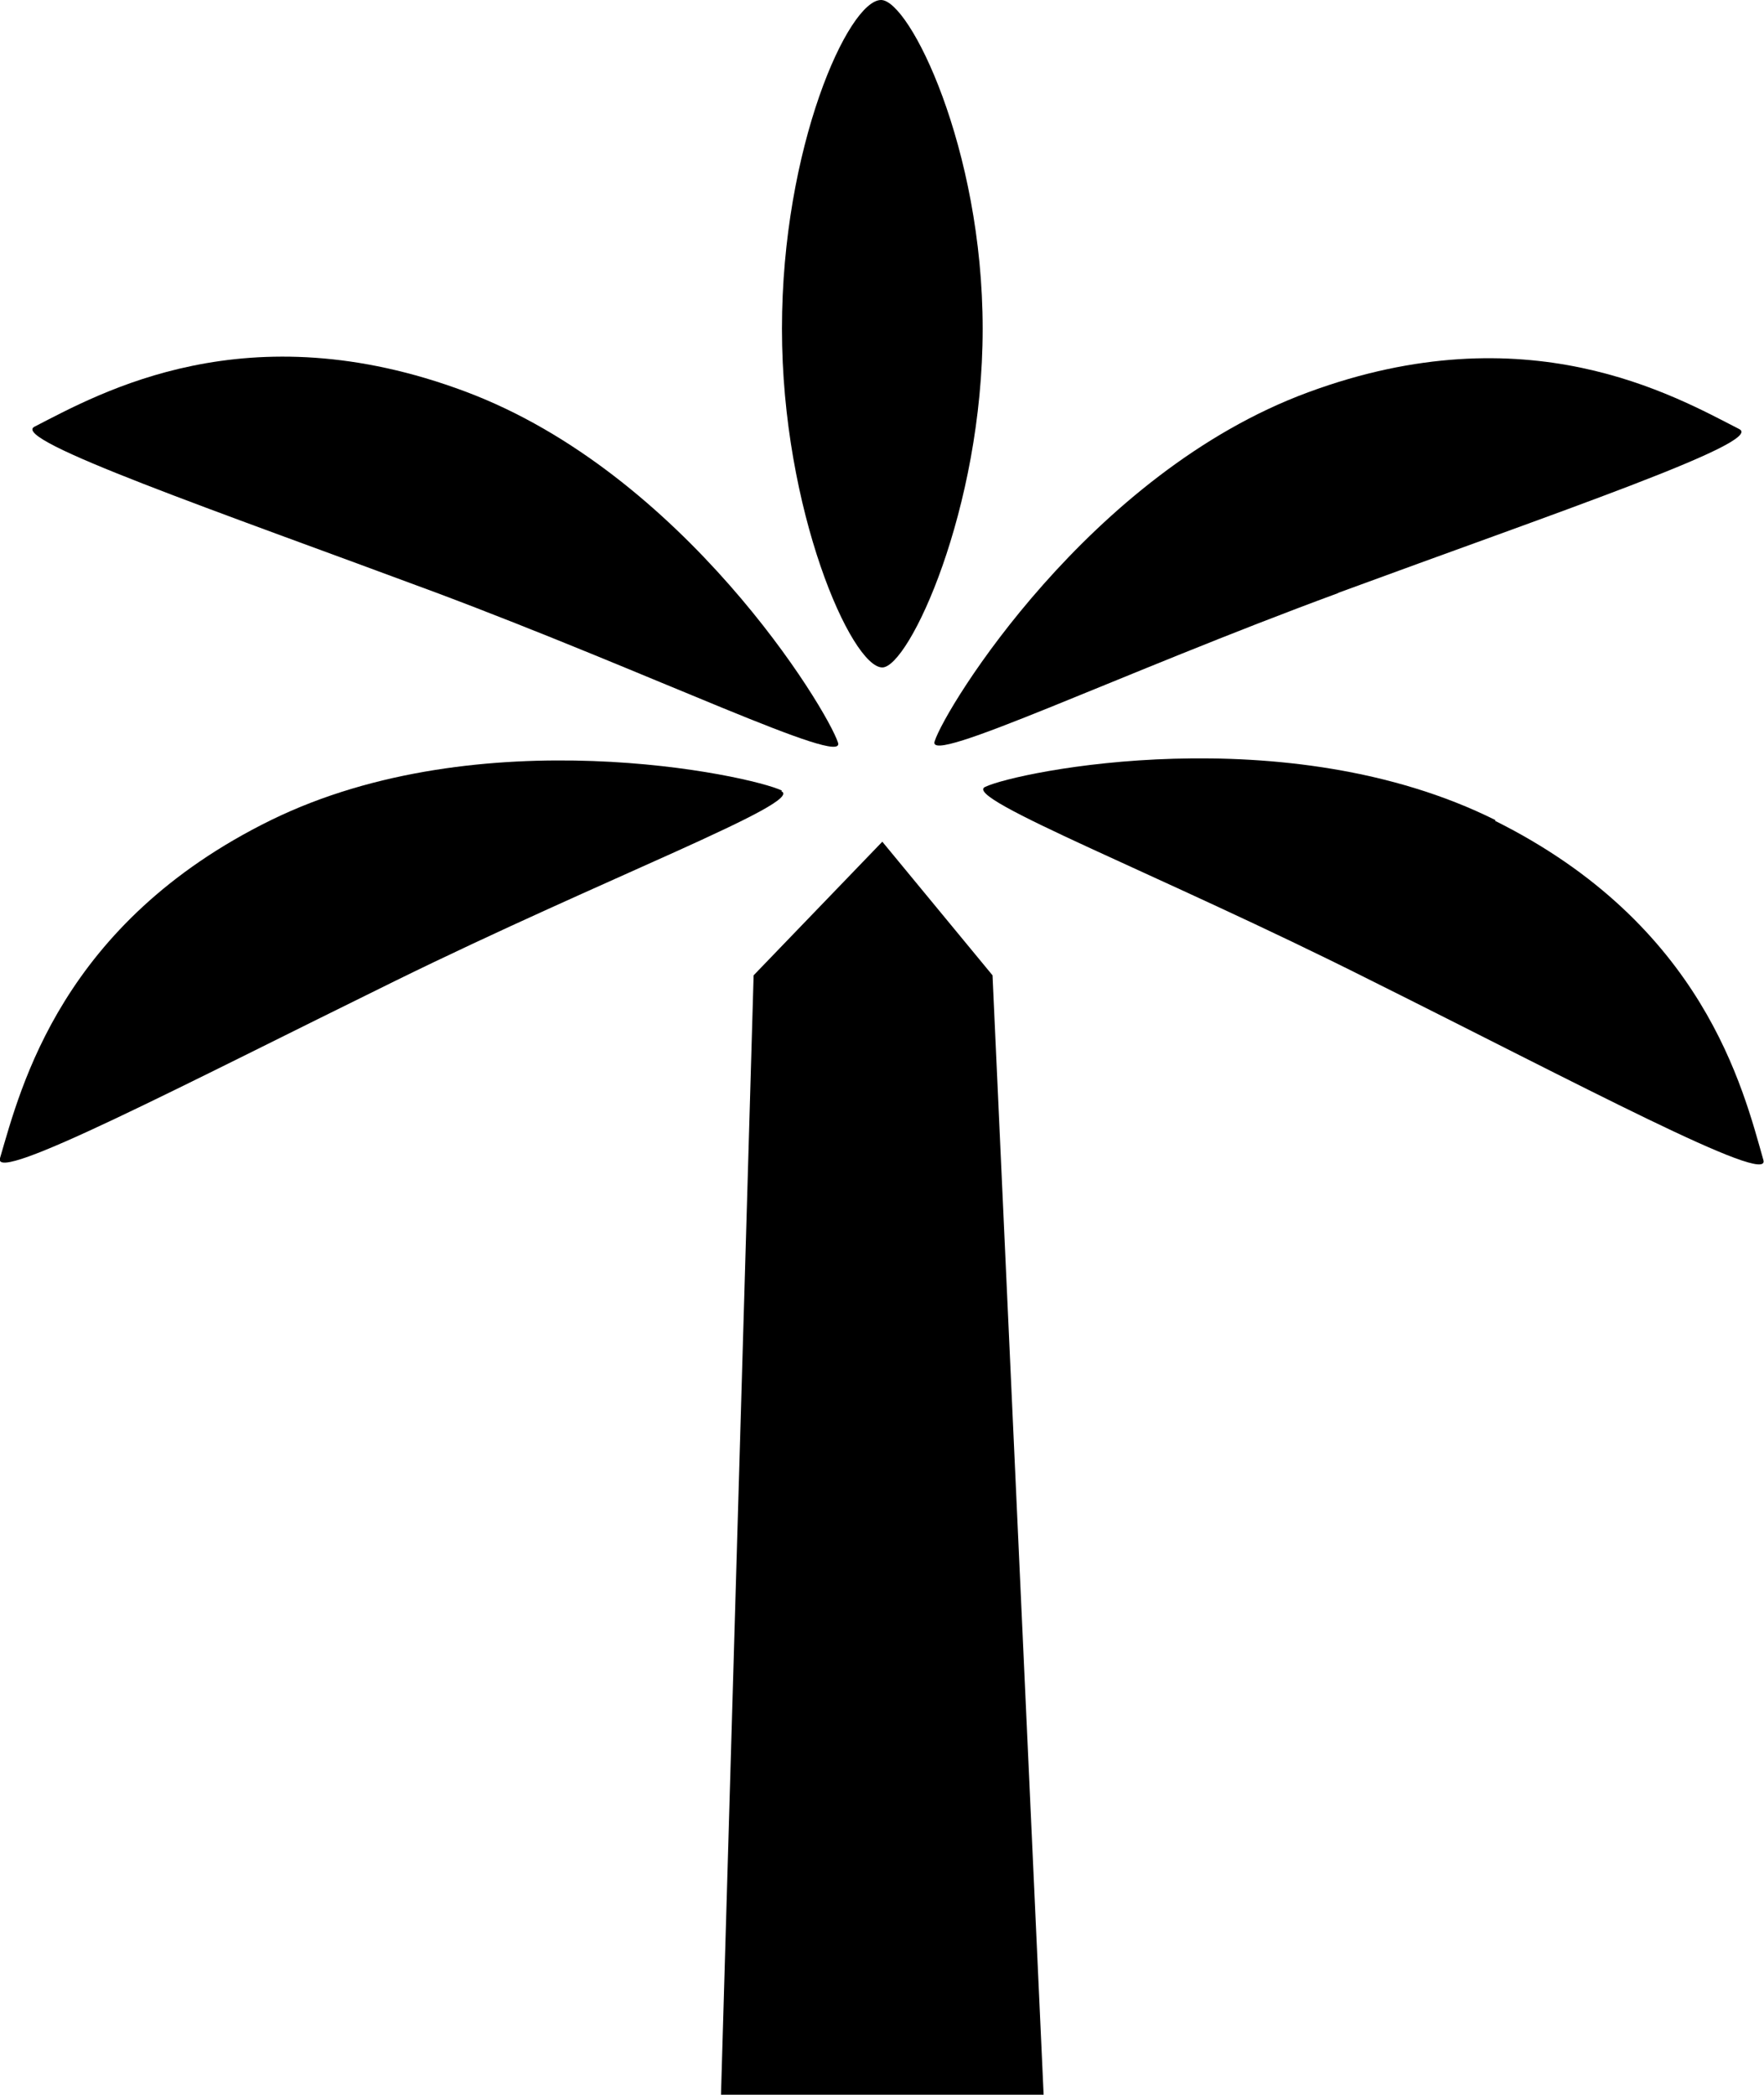 <svg viewBox="0 0 28.65 34.02" xmlns="http://www.w3.org/2000/svg" id="Calque_1"><defs><style>.cls-1{fill:#000;stroke-width:0px;}</style></defs><path d="M14.33,10.84c.43,0,1.63-2.56,1.63-5.5s-1.19-5.34-1.65-5.34c-.53,0-1.61,2.39-1.61,5.34s1.13,5.5,1.63,5.5Z" class="cls-1"></path><path d="M21.73,9.63c3.56-1.31,6.93-2.45,6.52-2.66-1.07-.55-3.45-1.91-7-.6-3.56,1.31-5.9,5.13-6.07,5.67-.14.41,3-1.1,6.56-2.41Z" class="cls-1"></path><path d="M24.29,13.32c-3.39-1.69-7.77-.79-8.29-.54-.39.18,2.86,1.43,6.24,3.13,3.39,1.69,6.53,3.37,6.4,2.93-.33-1.16-.97-3.82-4.36-5.51Z" class="cls-1"></path><path d="M7.07,9.62c3.55,1.33,6.68,2.85,6.54,2.44-.18-.55-2.5-4.37-6.05-5.7-3.55-1.33-5.93.02-7,.57-.41.21,2.96,1.37,6.51,2.69Z" class="cls-1"></path><path d="M12.7,12.84c-.52-.25-4.89-1.19-8.3.48C1,14.99.34,17.65,0,18.81c-.13.44,3.02-1.21,6.42-2.88,3.4-1.67,6.66-2.9,6.27-3.08Z" class="cls-1"></path><polygon points="14.33 13.67 12.24 15.84 11.71 34.02 16.95 34.02 16.12 15.84 14.33 13.67" class="cls-1"></polygon></svg>